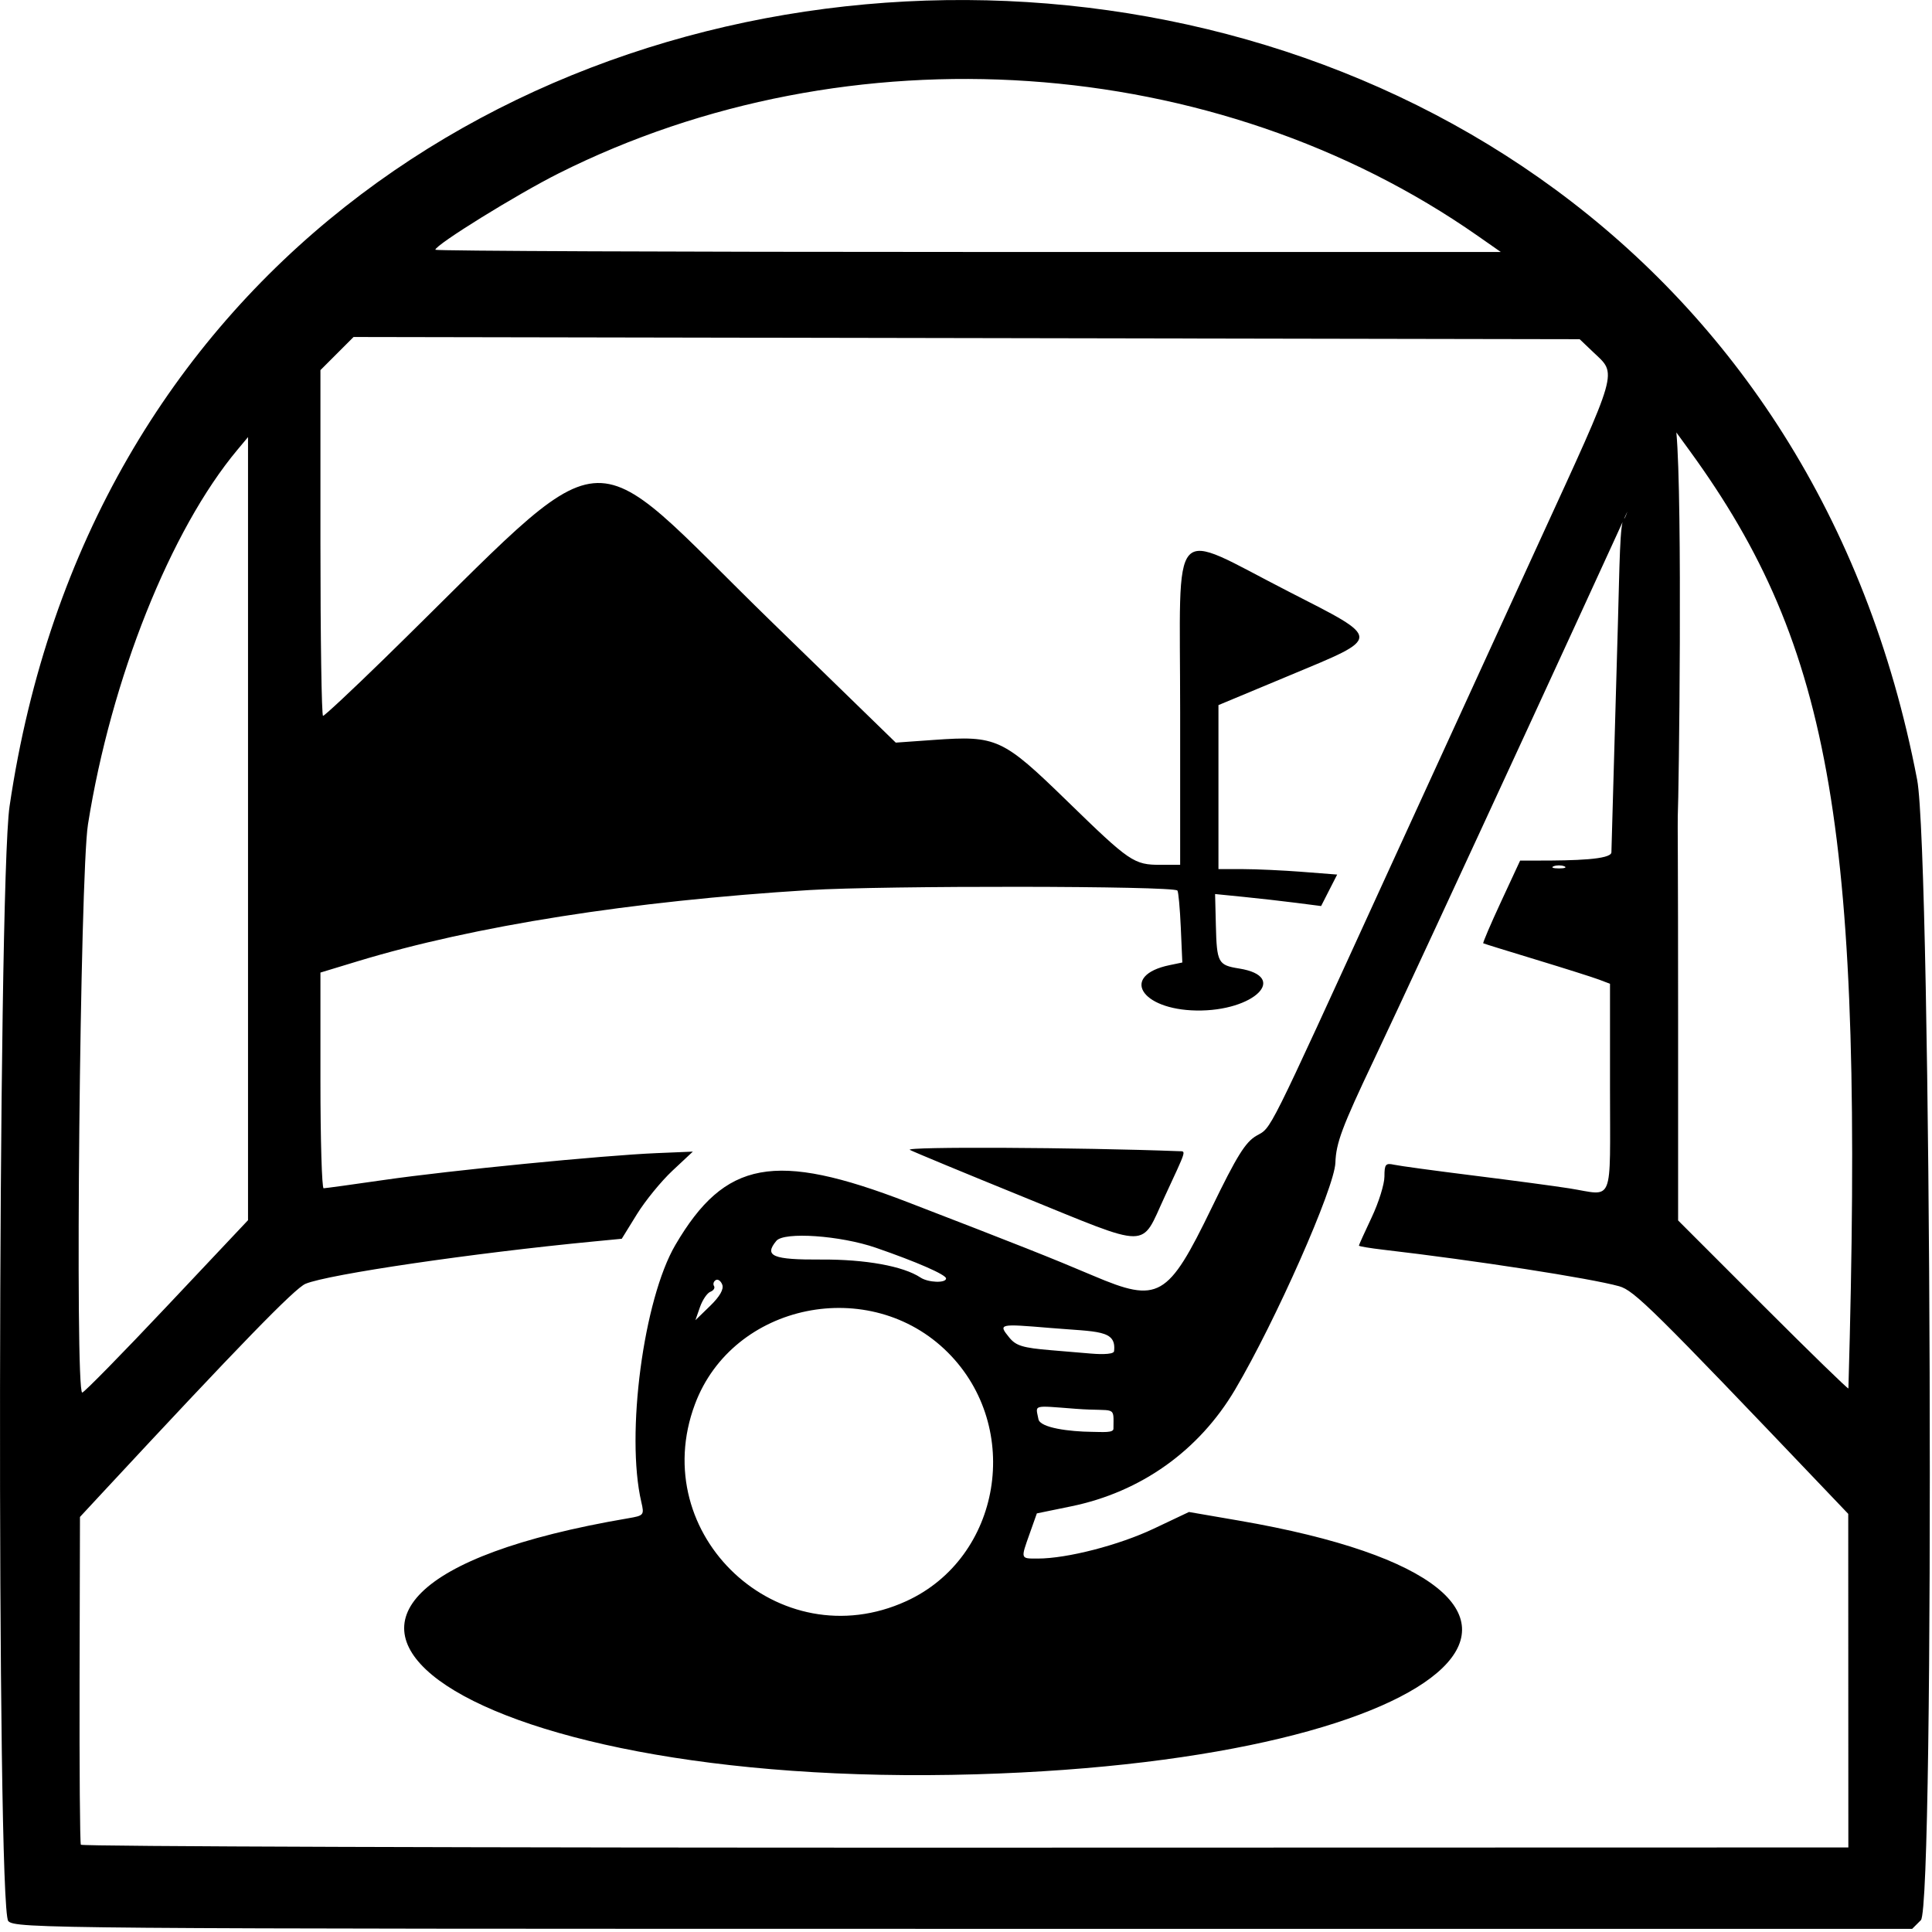 <?xml version="1.0" encoding="UTF-8" standalone="no"?>
<!DOCTYPE svg PUBLIC "-//W3C//DTD SVG 1.1//EN" "http://www.w3.org/Graphics/SVG/1.1/DTD/svg11.dtd">
<svg width="100%" height="100%" viewBox="0 0 454 454" version="1.1" xmlns="http://www.w3.org/2000/svg" xmlns:xlink="http://www.w3.org/1999/xlink" xml:space="preserve" xmlns:serif="http://www.serif.com/" style="fill-rule:evenodd;clip-rule:evenodd;stroke-linejoin:round;stroke-miterlimit:2;">
    <g id="layer1" transform="matrix(2.835,0,0,2.835,-19.101,-31.171)">
        <path id="path1" d="M7.423,170.229C6.446,169.15 6.544,84.527 7.53,77.83C20.452,-10.006 148.926,-11.798 165.647,75.624C166.835,81.84 167.12,168.99 165.956,170.155L165.236,170.874L86.621,170.874C10.909,170.874 7.985,170.85 7.423,170.229ZM159.94,150.303L159.936,136.478L158.086,134.538C143.725,119.472 142.193,117.959 140.945,117.61C138.581,116.95 128.984,115.463 121.404,114.584C120.288,114.454 119.375,114.301 119.375,114.244C119.375,114.187 119.851,113.134 120.433,111.904C121.015,110.673 121.492,109.148 121.492,108.514C121.492,107.501 121.589,107.382 122.286,107.537C122.722,107.634 125.699,108.039 128.9,108.438C132.102,108.837 135.674,109.315 136.838,109.5C140.56,110.094 140.189,111.013 140.189,101.192L140.189,92.54L139.294,92.199C138.801,92.012 136.459,91.27 134.09,90.55C131.721,89.831 129.738,89.216 129.683,89.184C129.629,89.152 130.294,87.596 131.162,85.726L132.74,82.327L134.296,82.327C137.2,82.327 140.259,82.252 140.305,81.651C140.314,81.533 140.61,70.653 140.845,62.641C140.98,58.043 140.996,54.154 141.365,53.979C141.847,53.75 145.003,39.477 145.689,46.839C146.211,52.456 145.896,76.913 145.805,78.68C145.785,79.055 145.834,82.209 145.834,95.44L145.834,112.156L152.889,119.212C156.77,123.092 159.947,126.183 159.95,126.081C161.271,80.058 158.67,64.687 146.8,48.367L144.991,45.88L144.405,47.258C143.048,50.45 124.574,90.514 120.59,98.907C117.977,104.411 117.481,105.738 117.426,107.374C117.356,109.445 112.458,120.521 109.108,126.185C106.119,131.239 101.309,134.665 95.533,135.852L92.681,136.438L92.094,138.093C91.328,140.248 91.308,140.182 92.756,140.182C95.177,140.182 99.476,139.075 102.367,137.706L105.29,136.322L109.422,137.034C142.839,142.795 128.246,156.874 87.625,158.065C44.124,159.339 22.07,143.097 58.809,136.843C60.114,136.621 60.148,136.579 59.894,135.488C58.594,129.895 60.08,118.687 62.719,114.186C66.838,107.156 70.968,106.397 81.981,110.643C91.056,114.142 93.931,115.282 97.365,116.742C102.771,119.039 103.538,118.6 107.156,111.14C109.261,106.799 109.967,105.663 110.888,105.132C112.167,104.396 111.608,105.515 121.572,83.738C125.078,76.074 130.777,63.634 134.236,56.093C141.005,41.336 140.792,42.08 138.785,40.17L137.674,39.111L36.044,38.928L33.298,41.674L33.298,56.003C33.298,63.884 33.395,70.332 33.514,70.332C33.633,70.332 35.895,68.22 38.541,65.638C58.12,46.532 54.589,46.869 70.724,62.566L80.987,72.55L84.157,72.325C89.345,71.957 89.84,72.184 95.198,77.399C100.396,82.458 100.72,82.68 102.948,82.68L104.559,82.68L104.559,70.005C104.559,53.785 103.543,54.911 113.555,60.032C121.348,64.019 121.345,63.764 113.643,66.976L107.734,69.44L107.734,83.032L109.762,83.034C110.878,83.035 113.092,83.138 114.682,83.262L117.574,83.487L116.908,84.791L116.243,86.096L114.193,85.833C113.066,85.688 111.088,85.464 109.799,85.335L107.455,85.101L107.519,87.682C107.596,90.801 107.699,90.994 109.444,91.273C113.622,91.941 110.691,94.831 105.912,94.755C101.261,94.681 99.577,91.847 103.679,90.995L104.739,90.775L104.612,87.874C104.541,86.278 104.415,84.9 104.331,84.811C103.958,84.419 80.01,84.389 73.797,84.773C59.088,85.682 46.054,87.737 36.384,90.673L33.298,91.61L33.298,100.55C33.298,105.467 33.417,109.49 33.562,109.489C33.708,109.488 35.97,109.177 38.589,108.798C44.04,108.01 56.729,106.761 61.168,106.576L64.167,106.451L62.471,108.037C61.538,108.91 60.213,110.535 59.525,111.649L58.274,113.675L55.928,113.901C45.943,114.86 33.943,116.623 32.063,117.407C31.174,117.777 26.571,122.514 15.129,134.833L13.366,136.733L13.333,150.187C13.316,157.587 13.363,163.759 13.44,163.902C13.516,164.045 46.511,164.154 86.761,164.145L159.945,164.128L159.94,150.303ZM91.506,110.183C86.752,108.25 82.545,106.507 82.157,106.309C81.602,106.027 96.143,106.096 104.47,106.416C105.053,106.439 105.133,106.186 103.273,110.194C101.249,114.554 102.259,114.555 91.506,110.183L91.506,110.183ZM81.857,143.713C89.737,140.112 91.539,129.336 85.304,123.1C78.867,116.664 67.483,118.991 64.342,127.386C60.282,138.236 71.323,148.527 81.857,143.713ZM99.03,129.421C99.042,127.412 99.28,128.026 95.921,127.77C92.252,127.491 92.577,127.401 92.813,128.629C92.953,129.359 95.432,129.659 97.225,129.679C98.157,129.69 99.028,129.775 99.03,129.421ZM20.562,119.28L27.296,112.136L27.296,47.225L26.412,48.284C20.874,54.91 15.943,67.271 14.029,79.328C13.37,83.473 12.937,126.424 13.553,126.424C13.705,126.424 16.859,123.209 20.562,119.28ZM99.081,122.995C99.289,121.207 97.721,121.397 93.779,121.067C89.523,120.71 89.473,120.722 90.39,121.855C90.949,122.545 91.51,122.716 93.839,122.911C95.369,123.038 96.859,123.164 97.15,123.19C97.441,123.217 99.042,123.337 99.081,122.995ZM66.604,117.476C66.483,117.161 66.24,116.992 66.063,117.102C65.886,117.211 65.822,117.432 65.921,117.592C66.02,117.752 65.884,117.967 65.619,118.069C65.353,118.171 64.966,118.742 64.757,119.339L64.379,120.424L65.602,119.237C66.406,118.456 66.749,117.853 66.604,117.476ZM85.156,116.964C85.156,116.653 82.713,115.585 79.335,114.419C76.385,113.401 71.726,113.079 71.087,113.849C70.04,115.11 70.789,115.421 74.813,115.397C78.479,115.376 81.61,115.944 83.039,116.89C83.679,117.314 85.156,117.366 85.156,116.964ZM136.396,82.799C136.154,82.701 135.757,82.701 135.515,82.799C135.272,82.897 135.47,82.977 135.956,82.977C136.441,82.977 136.639,82.897 136.396,82.799ZM129.223,30.544C107.465,15.34 77.139,13.277 53.053,25.361C49.588,27.099 42.822,31.289 42.822,31.697C42.822,31.797 62.692,31.88 86.978,31.88L131.134,31.88L129.223,30.544Z" style="fill-rule:nonzero;"/>
    </g>
</svg>
